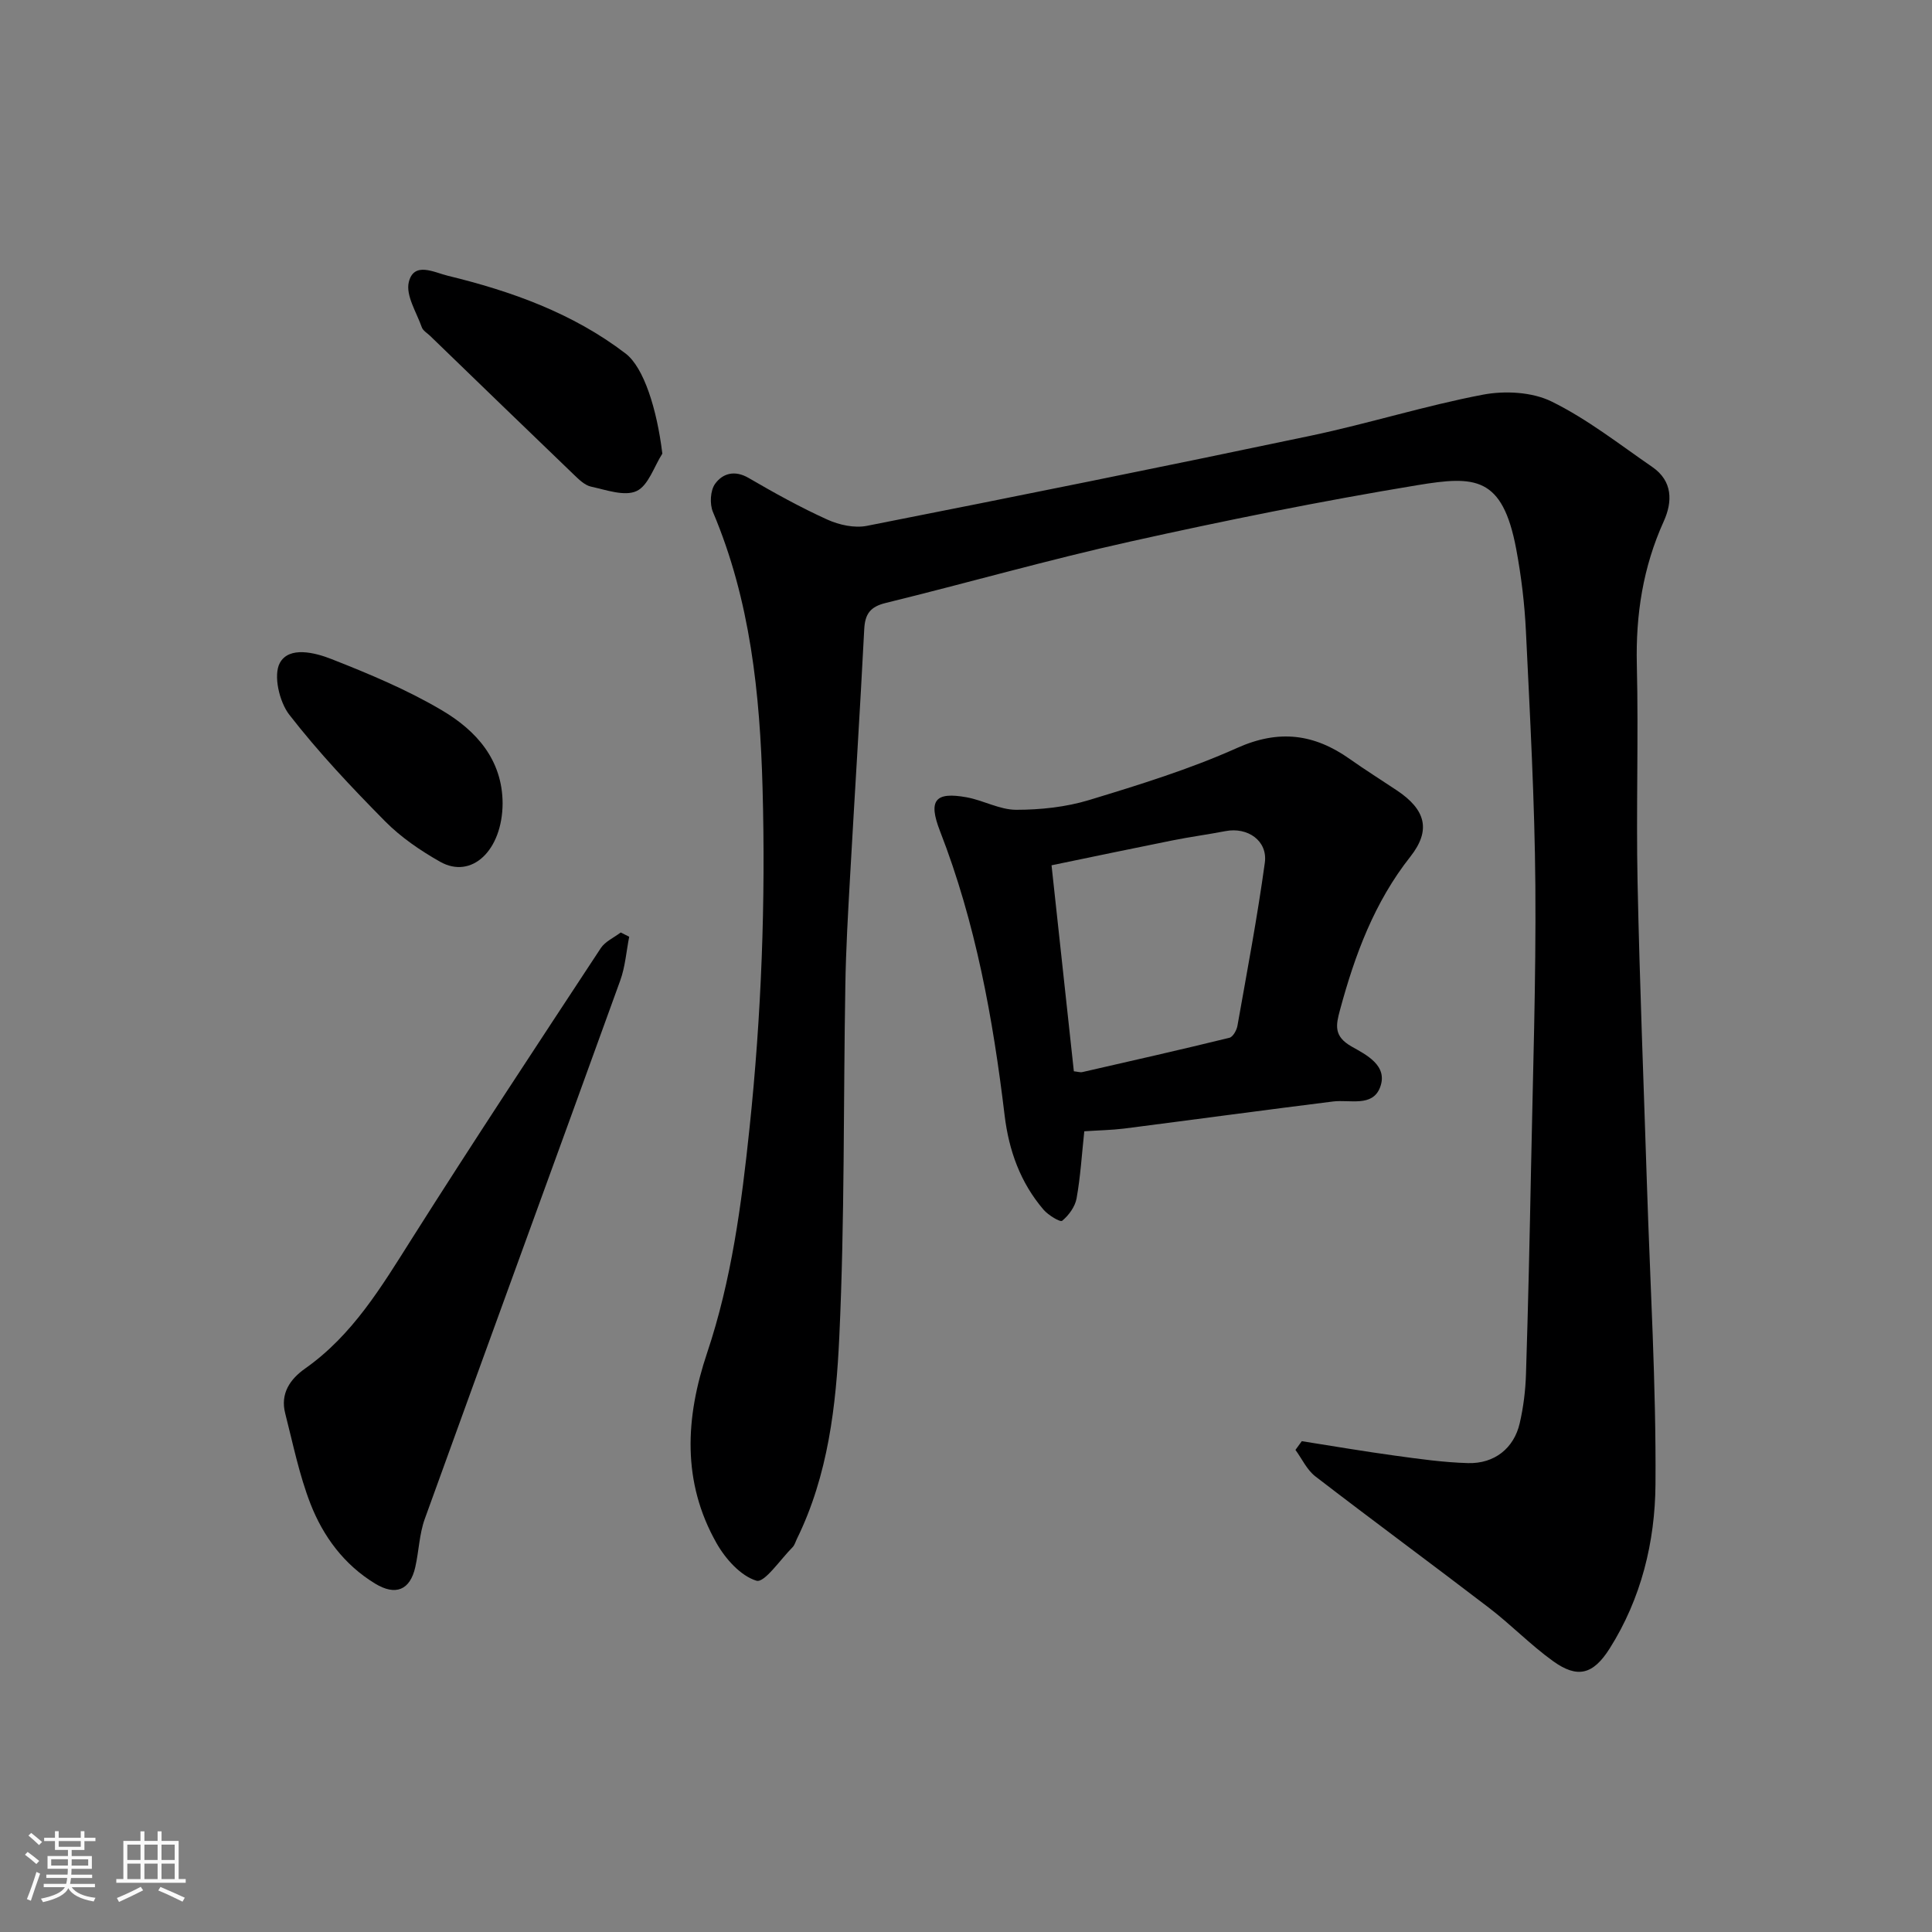 <svg enable-background="new 0 0 400 400" viewBox="0 0 400 400" xmlns="http://www.w3.org/2000/svg"><rect x="0" y="0" width="400" height="400" fill="#808080" stroke="none"/><path d="m5.17 384 .55-.58c.85.61 1.65 1.24 2.4 1.87l-.59.64c-.83-.73-1.62-1.38-2.36-1.93m1.22 9.53-.82-.34c.71-1.76 1.37-3.64 1.98-5.63.24.13.5.25.76.36-.6 1.67-1.24 3.54-1.92 5.61m-.5-13.5.57-.54c.56.44 1.31 1.06 2.26 1.87l-.64.64c-.68-.66-1.41-1.32-2.19-1.97m3.25.46h2.24v-1.36h.77v1.36h4.57v-1.36h.76v1.36h2.28v.69h-2.28v1.84h-2.64v1.26h4.18v2.64h-4.21c0 .45-.02.86-.05 1.21h4.32v.69h-4.38c-.04.34-.1.75-.19 1.22h5.15v.69h-4.82c.87 1.19 2.51 1.92 4.93 2.19-.17.31-.3.57-.37.76-2.77-.49-4.52-1.41-5.26-2.76-.56 1.26-2.3 2.23-5.24 2.9-.12-.24-.26-.48-.43-.72 2.73-.55 4.38-1.34 4.96-2.38h-4.38v-.69h4.65c.1-.38.17-.79.21-1.22h-4.32v-.69h4.4c.03-.34.05-.75.05-1.21h-4.2v-2.64h4.23v-1.26h-2.69v-1.84h-2.24zm1.46 4.46v1.29h3.45c.01-.4.02-.57.01-.53v-.32-.45h-3.46zm1.55-2.59h4.57v-1.19h-4.57zm6.11 2.59h-3.42v.77c-.01.19-.01.37-.02.53h3.44z" fill="#fafafa"/><path d="m32.63 379.16h.82v1.98h3.54v7.89h1.46v.78h-14.37v-.78h1.46v-7.89h3.54v-1.98h.82v1.98h2.73zm-3.49 11.48.5.73c-1.61.82-3.28 1.63-5 2.41-.13-.27-.28-.55-.44-.82 1.75-.72 3.4-1.49 4.94-2.32m-2.78-5.55h2.73v-3.18h-2.73zm0 3.95h2.73v-3.2h-2.73zm3.54-3.95h2.73v-3.18h-2.73zm0 3.95h2.73v-3.2h-2.73zm7.89 4.68c-1.84-.92-3.51-1.7-5.02-2.32l.45-.73c1.89.8 3.57 1.55 5.04 2.23zm-1.62-11.81h-2.73v3.18h2.73zm-2.73 7.13h2.73v-3.2h-2.73z" fill="#fafafa"/><g fill="#000001"><path d="m269.52 298.38c6.42 1.01 12.83 2.11 19.27 2.99 5.03.69 10.1 1.41 15.16 1.55 5.46.15 9.5-3.08 10.69-8.25.77-3.33 1.2-6.8 1.3-10.22.45-14.09.76-28.19 1.04-42.29.38-19.6 1.05-39.2.9-58.79-.14-17.54-1.11-35.07-1.95-52.6-.27-5.71-.96-11.45-2.01-17.07-2.84-15.17-8.57-15.21-20.46-13.25-19.92 3.29-39.75 7.29-59.47 11.68-16.98 3.77-33.73 8.57-50.63 12.71-3.18.78-4.27 2.27-4.43 5.43-.88 17.14-1.98 34.26-2.94 51.39-.42 7.43-.85 14.86-.97 22.3-.42 24.26-.12 48.55-1.25 72.78-.66 14.27-2.3 28.69-8.8 41.91-.28.58-.46 1.27-.89 1.7-2.51 2.51-5.81 7.42-7.46 6.92-3.28-.99-6.43-4.53-8.27-7.78-7.18-12.67-6.46-25.95-1.96-39.36 5.07-15.11 7.13-30.74 8.79-46.57 2.47-23.45 3.35-46.91 2.7-70.41-.54-19.5-2.52-38.86-10.28-57.16-.69-1.64-.54-4.43.44-5.8 1.55-2.17 4.06-2.93 6.96-1.23 5.31 3.09 10.71 6.09 16.3 8.62 2.45 1.11 5.62 1.8 8.19 1.29 30.68-6.05 61.33-12.23 91.93-18.67 11.92-2.51 23.61-6.2 35.57-8.48 4.56-.87 10.2-.58 14.25 1.41 7.39 3.63 14.02 8.85 20.86 13.56 4.22 2.91 4.21 7.17 2.35 11.27-4.29 9.48-5.81 19.31-5.56 29.69.36 14.99-.16 30 .15 44.99.43 20.87 1.27 41.73 1.94 62.6.66 20.7 1.92 41.4 1.77 62.09-.09 11.88-2.94 23.62-9.49 33.98-3.42 5.4-6.65 6.26-11.73 2.6-4.65-3.35-8.69-7.54-13.25-11.03-11.93-9.14-24.05-18.05-35.96-27.22-1.74-1.34-2.76-3.63-4.11-5.47.45-.61.88-1.21 1.31-1.81z"/><path d="m224.49 234.22c-.52 4.85-.79 9.43-1.6 13.91-.31 1.71-1.61 3.49-2.98 4.62-.41.34-2.88-1.16-3.85-2.29-4.79-5.59-7.18-12.23-8.06-19.5-2.41-20.1-6-39.92-13.39-58.91-2.48-6.38-1-8.16 5.51-6.98 3.48.63 6.86 2.59 10.28 2.59 5.04 0 10.28-.56 15.09-2.02 10.36-3.15 20.79-6.37 30.65-10.79 8.66-3.88 15.95-2.91 23.31 2.29 3.2 2.26 6.52 4.34 9.78 6.52 5.94 3.97 7.1 8.21 2.77 13.7-7.46 9.45-11.48 20.32-14.56 31.71-.86 3.17-1.36 5.47 2.39 7.6 2.96 1.68 7.64 3.93 5.89 8.48-1.58 4.1-6.24 2.47-9.72 2.9-14.44 1.8-28.85 3.76-43.28 5.61-2.64.32-5.3.36-8.23.56zm-2.16-12.42c.8.08 1.32.27 1.78.16 10.16-2.32 20.31-4.62 30.43-7.1.73-.18 1.5-1.56 1.66-2.49 1.99-11.24 4.12-22.46 5.67-33.76.62-4.54-3.55-7.42-8.13-6.54-3.68.71-7.39 1.2-11.06 1.94-8.24 1.65-16.46 3.38-24.97 5.14 1.58 14.56 3.08 28.41 4.62 42.65z"/><path d="m130.27 193.94c-.6 3.04-.82 6.22-1.87 9.1-13.44 37.16-27.03 74.26-40.45 111.42-1.14 3.15-1.22 6.68-1.97 9.99-1.07 4.78-4.08 6-8.33 3.41-6.4-3.9-10.72-9.73-13.36-16.49-2.34-6.01-3.63-12.45-5.24-18.74-1.05-4.1.98-7.08 4.15-9.31 9.8-6.91 15.75-16.87 22-26.75 12.81-20.25 26.02-40.24 39.18-60.26.91-1.39 2.73-2.18 4.13-3.25.59.3 1.18.59 1.76.88z"/><path d="m137.13 93.92c-1.73 2.7-2.89 6.61-5.34 7.75-2.49 1.15-6.29-.24-9.43-.92-1.31-.29-2.52-1.49-3.57-2.5-9.94-9.54-19.83-19.13-29.74-28.71-.6-.58-1.47-1.07-1.72-1.78-1.1-3.11-3.36-6.61-2.69-9.36 1.05-4.32 5.27-1.99 8.03-1.32 13.21 3.21 25.9 7.74 36.86 16.12 3.77 2.88 6.48 11.5 7.6 20.72z"/><path d="m104.06 166.35c-.06 9.71-6.41 15.77-12.95 12.06-4.08-2.31-8.11-5.06-11.39-8.38-6.95-7.03-13.77-14.26-19.82-22.05-2.07-2.66-3.35-8.18-1.96-10.73 1.91-3.5 7.26-2.15 10.68-.8 7.84 3.08 15.71 6.37 22.92 10.64 7.04 4.17 12.49 10.18 12.52 19.26z"/></g></svg>